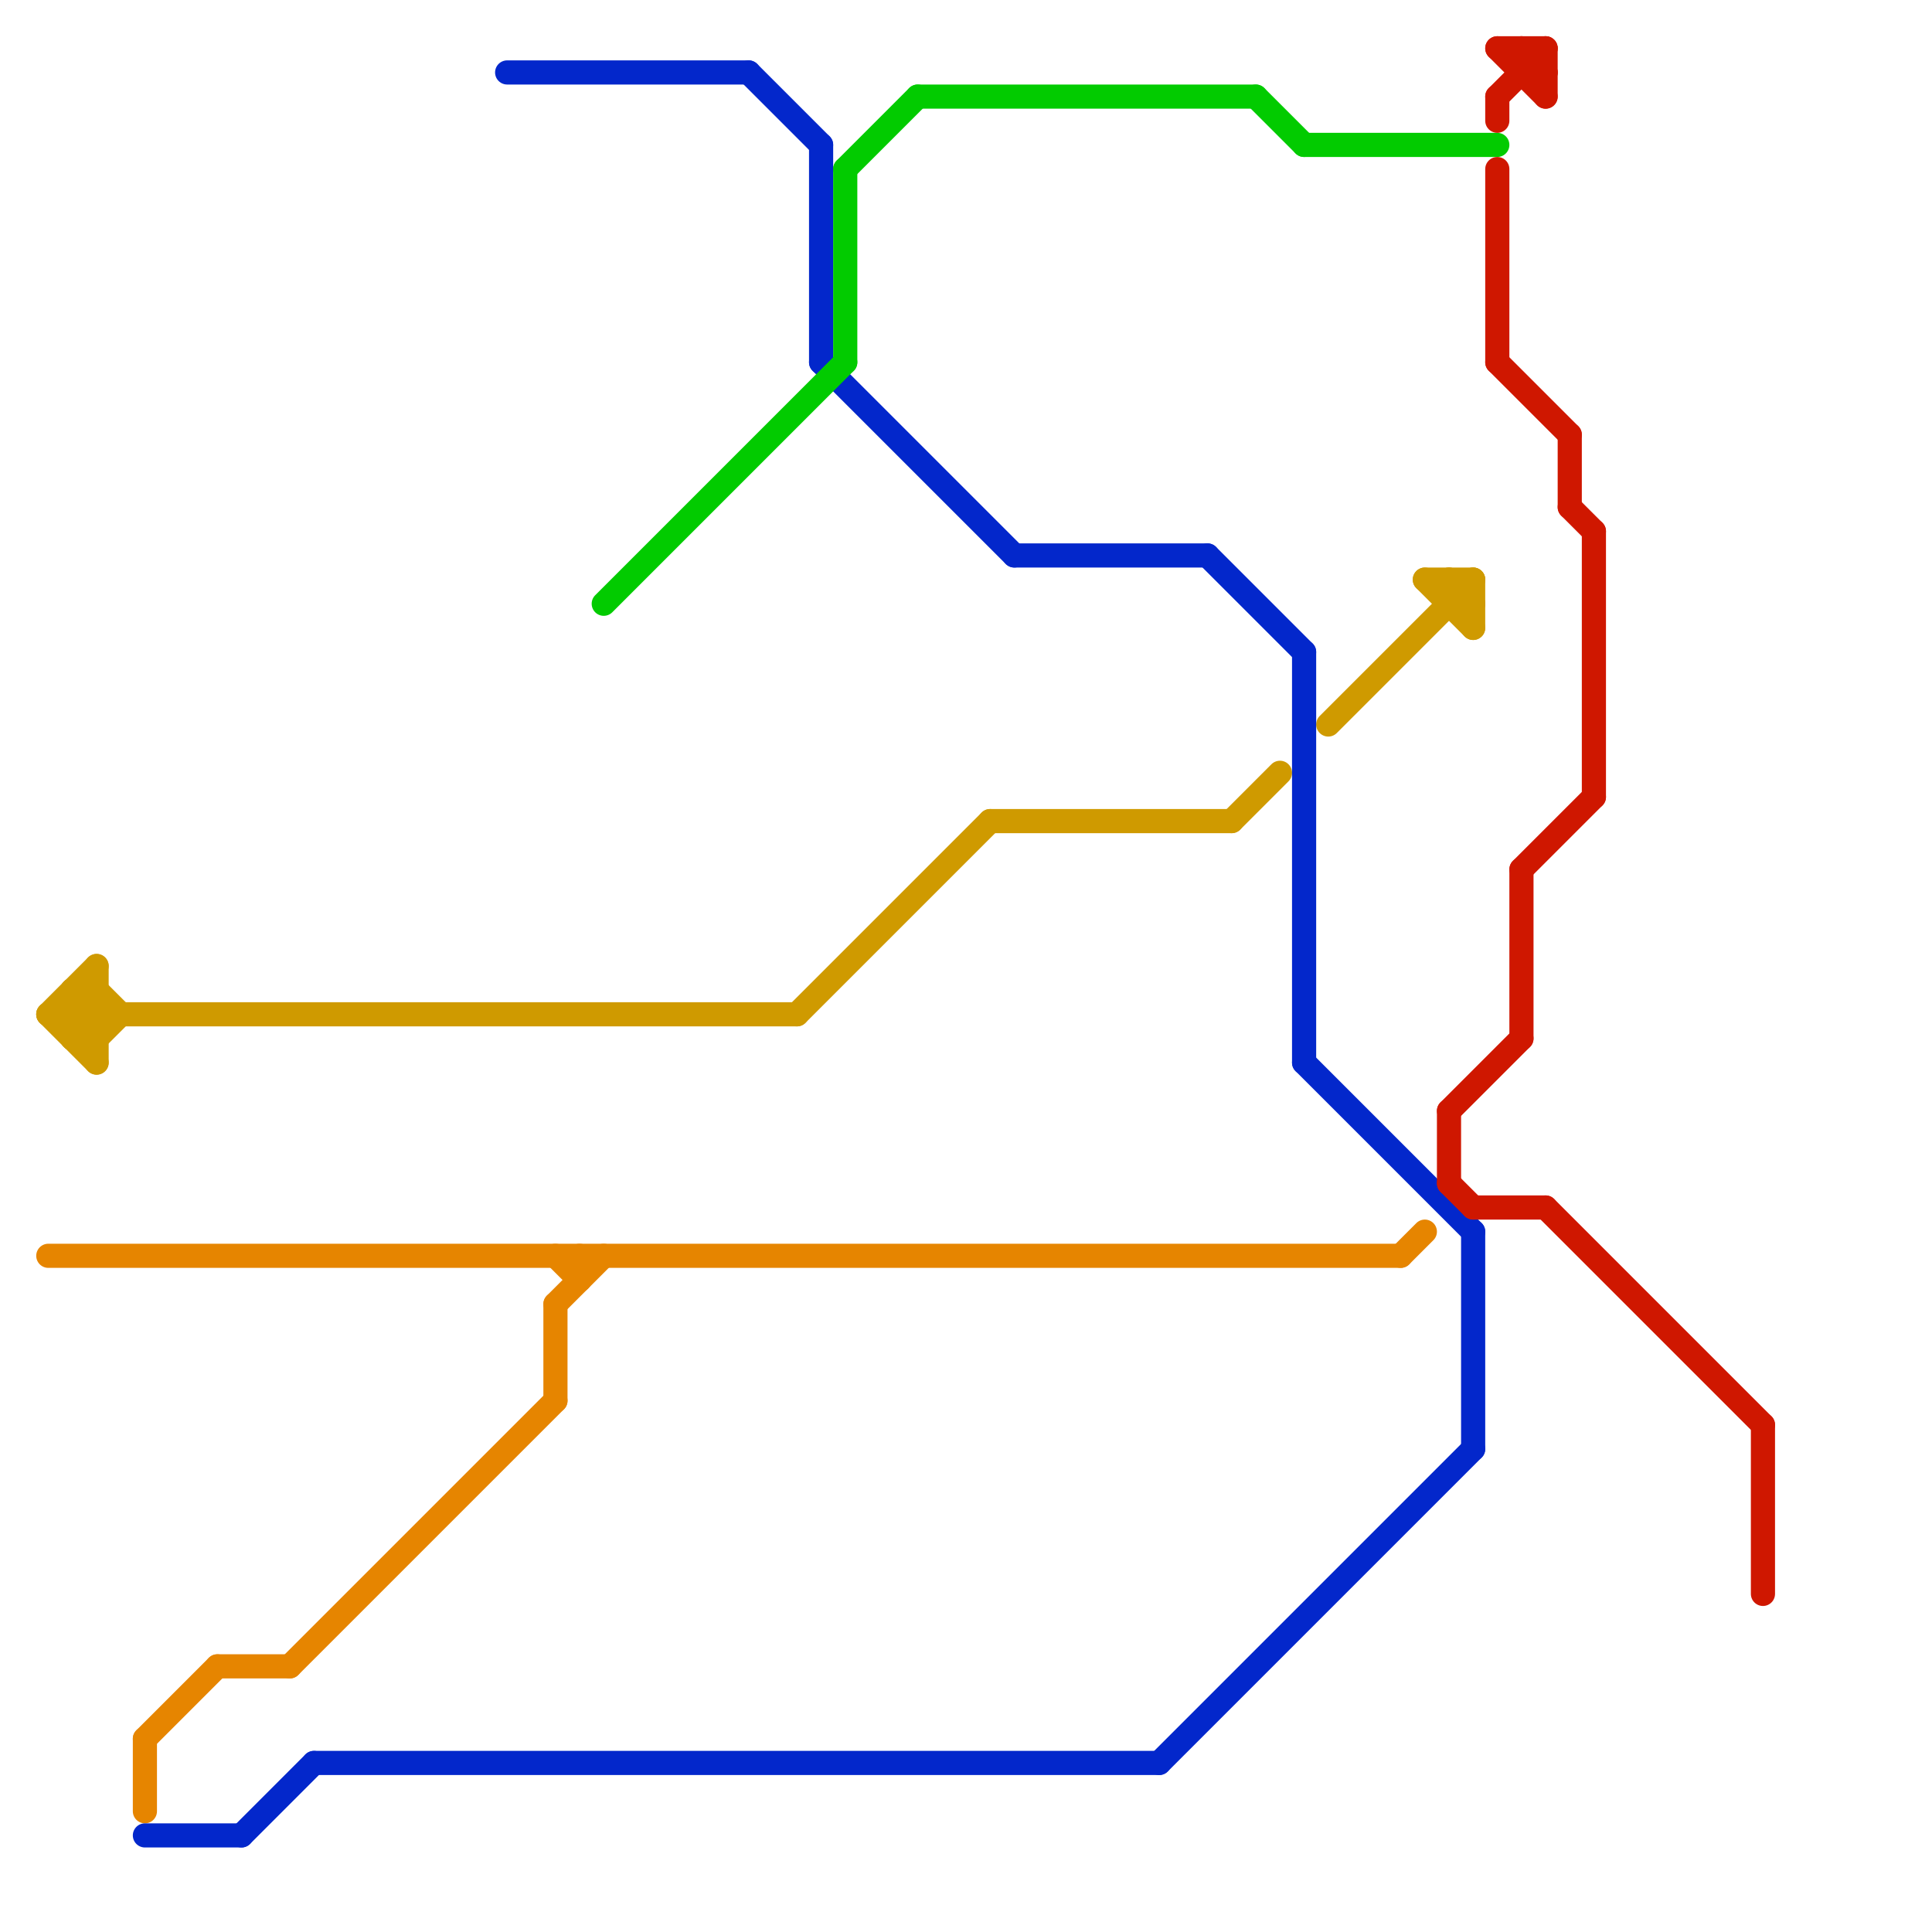 
<svg version="1.1" xmlns="http://www.w3.org/2000/svg" viewBox="0 0 80 80">
<style>text { font: 1px Helvetica; font-weight: 600; white-space: pre; dominant-baseline: central; } line { stroke-width: 1; fill: none; stroke-linecap: round; stroke-linejoin: round; } .c0 { stroke: #cf9a00 } .c1 { stroke: #e68500 } .c2 { stroke: #0327cb } .c3 { stroke: #02cb00 } .c4 { stroke: #cf1700 }</style><defs><g id="wm-xf"><circle r="1.2" fill="#000"/><circle r="0.9" fill="#fff"/><circle r="0.6" fill="#000"/><circle r="0.3" fill="#fff"/></g><g id="wm"><circle r="0.6" fill="#000"/><circle r="0.3" fill="#fff"/></g></defs><line class="c0" x1="4" y1="41" x2="5" y2="42"/><line class="c0" x1="3" y1="41" x2="4" y2="41"/><line class="c0" x1="3" y1="43" x2="4" y2="43"/><line class="c0" x1="3" y1="42" x2="4" y2="41"/><line class="c0" x1="60" y1="24" x2="61" y2="25"/><line class="c0" x1="4" y1="40" x2="4" y2="44"/><line class="c0" x1="60" y1="25" x2="61" y2="25"/><line class="c0" x1="59" y1="24" x2="61" y2="24"/><line class="c0" x1="3" y1="43" x2="4" y2="42"/><line class="c0" x1="2" y1="42" x2="4" y2="44"/><line class="c0" x1="33" y1="42" x2="41" y2="34"/><line class="c0" x1="3" y1="42" x2="4" y2="43"/><line class="c0" x1="55" y1="30" x2="61" y2="24"/><line class="c0" x1="41" y1="34" x2="51" y2="34"/><line class="c0" x1="60" y1="24" x2="60" y2="25"/><line class="c0" x1="59" y1="24" x2="61" y2="26"/><line class="c0" x1="4" y1="43" x2="5" y2="42"/><line class="c0" x1="2" y1="42" x2="4" y2="40"/><line class="c0" x1="51" y1="34" x2="53" y2="32"/><line class="c0" x1="3" y1="41" x2="4" y2="42"/><line class="c0" x1="61" y1="24" x2="61" y2="26"/><line class="c0" x1="2" y1="42" x2="33" y2="42"/><line class="c0" x1="3" y1="41" x2="3" y2="43"/><line class="c1" x1="6" y1="72" x2="6" y2="75"/><line class="c1" x1="9" y1="69" x2="12" y2="69"/><line class="c1" x1="58" y1="52" x2="59" y2="51"/><line class="c1" x1="23" y1="52" x2="24" y2="53"/><line class="c1" x1="24" y1="52" x2="24" y2="53"/><line class="c1" x1="12" y1="69" x2="23" y2="58"/><line class="c1" x1="23" y1="54" x2="23" y2="58"/><line class="c1" x1="2" y1="52" x2="58" y2="52"/><line class="c1" x1="23" y1="54" x2="25" y2="52"/><line class="c1" x1="6" y1="72" x2="9" y2="69"/><line class="c2" x1="10" y1="76" x2="13" y2="73"/><line class="c2" x1="54" y1="44" x2="61" y2="51"/><line class="c2" x1="54" y1="27" x2="54" y2="44"/><line class="c2" x1="21" y1="3" x2="31" y2="3"/><line class="c2" x1="34" y1="15" x2="42" y2="23"/><line class="c2" x1="48" y1="73" x2="61" y2="60"/><line class="c2" x1="13" y1="73" x2="48" y2="73"/><line class="c2" x1="61" y1="51" x2="61" y2="60"/><line class="c2" x1="50" y1="23" x2="54" y2="27"/><line class="c2" x1="34" y1="6" x2="34" y2="15"/><line class="c2" x1="6" y1="76" x2="10" y2="76"/><line class="c2" x1="31" y1="3" x2="34" y2="6"/><line class="c2" x1="42" y1="23" x2="50" y2="23"/><line class="c3" x1="35" y1="7" x2="38" y2="4"/><line class="c3" x1="25" y1="25" x2="35" y2="15"/><line class="c3" x1="38" y1="4" x2="52" y2="4"/><line class="c3" x1="54" y1="6" x2="62" y2="6"/><line class="c3" x1="35" y1="7" x2="35" y2="15"/><line class="c3" x1="52" y1="4" x2="54" y2="6"/><line class="c4" x1="62" y1="7" x2="62" y2="15"/><line class="c4" x1="63" y1="3" x2="64" y2="3"/><line class="c4" x1="64" y1="50" x2="73" y2="59"/><line class="c4" x1="60" y1="49" x2="61" y2="50"/><line class="c4" x1="73" y1="59" x2="73" y2="66"/><line class="c4" x1="60" y1="46" x2="60" y2="49"/><line class="c4" x1="61" y1="50" x2="64" y2="50"/><line class="c4" x1="63" y1="2" x2="64" y2="3"/><line class="c4" x1="66" y1="22" x2="66" y2="33"/><line class="c4" x1="64" y1="2" x2="64" y2="4"/><line class="c4" x1="62" y1="2" x2="64" y2="2"/><line class="c4" x1="62" y1="15" x2="65" y2="18"/><line class="c4" x1="62" y1="4" x2="62" y2="5"/><line class="c4" x1="62" y1="4" x2="64" y2="2"/><line class="c4" x1="65" y1="21" x2="66" y2="22"/><line class="c4" x1="63" y1="36" x2="66" y2="33"/><line class="c4" x1="65" y1="18" x2="65" y2="21"/><line class="c4" x1="60" y1="46" x2="63" y2="43"/><line class="c4" x1="62" y1="2" x2="64" y2="4"/><line class="c4" x1="63" y1="2" x2="63" y2="3"/><line class="c4" x1="63" y1="36" x2="63" y2="43"/>
</svg>

